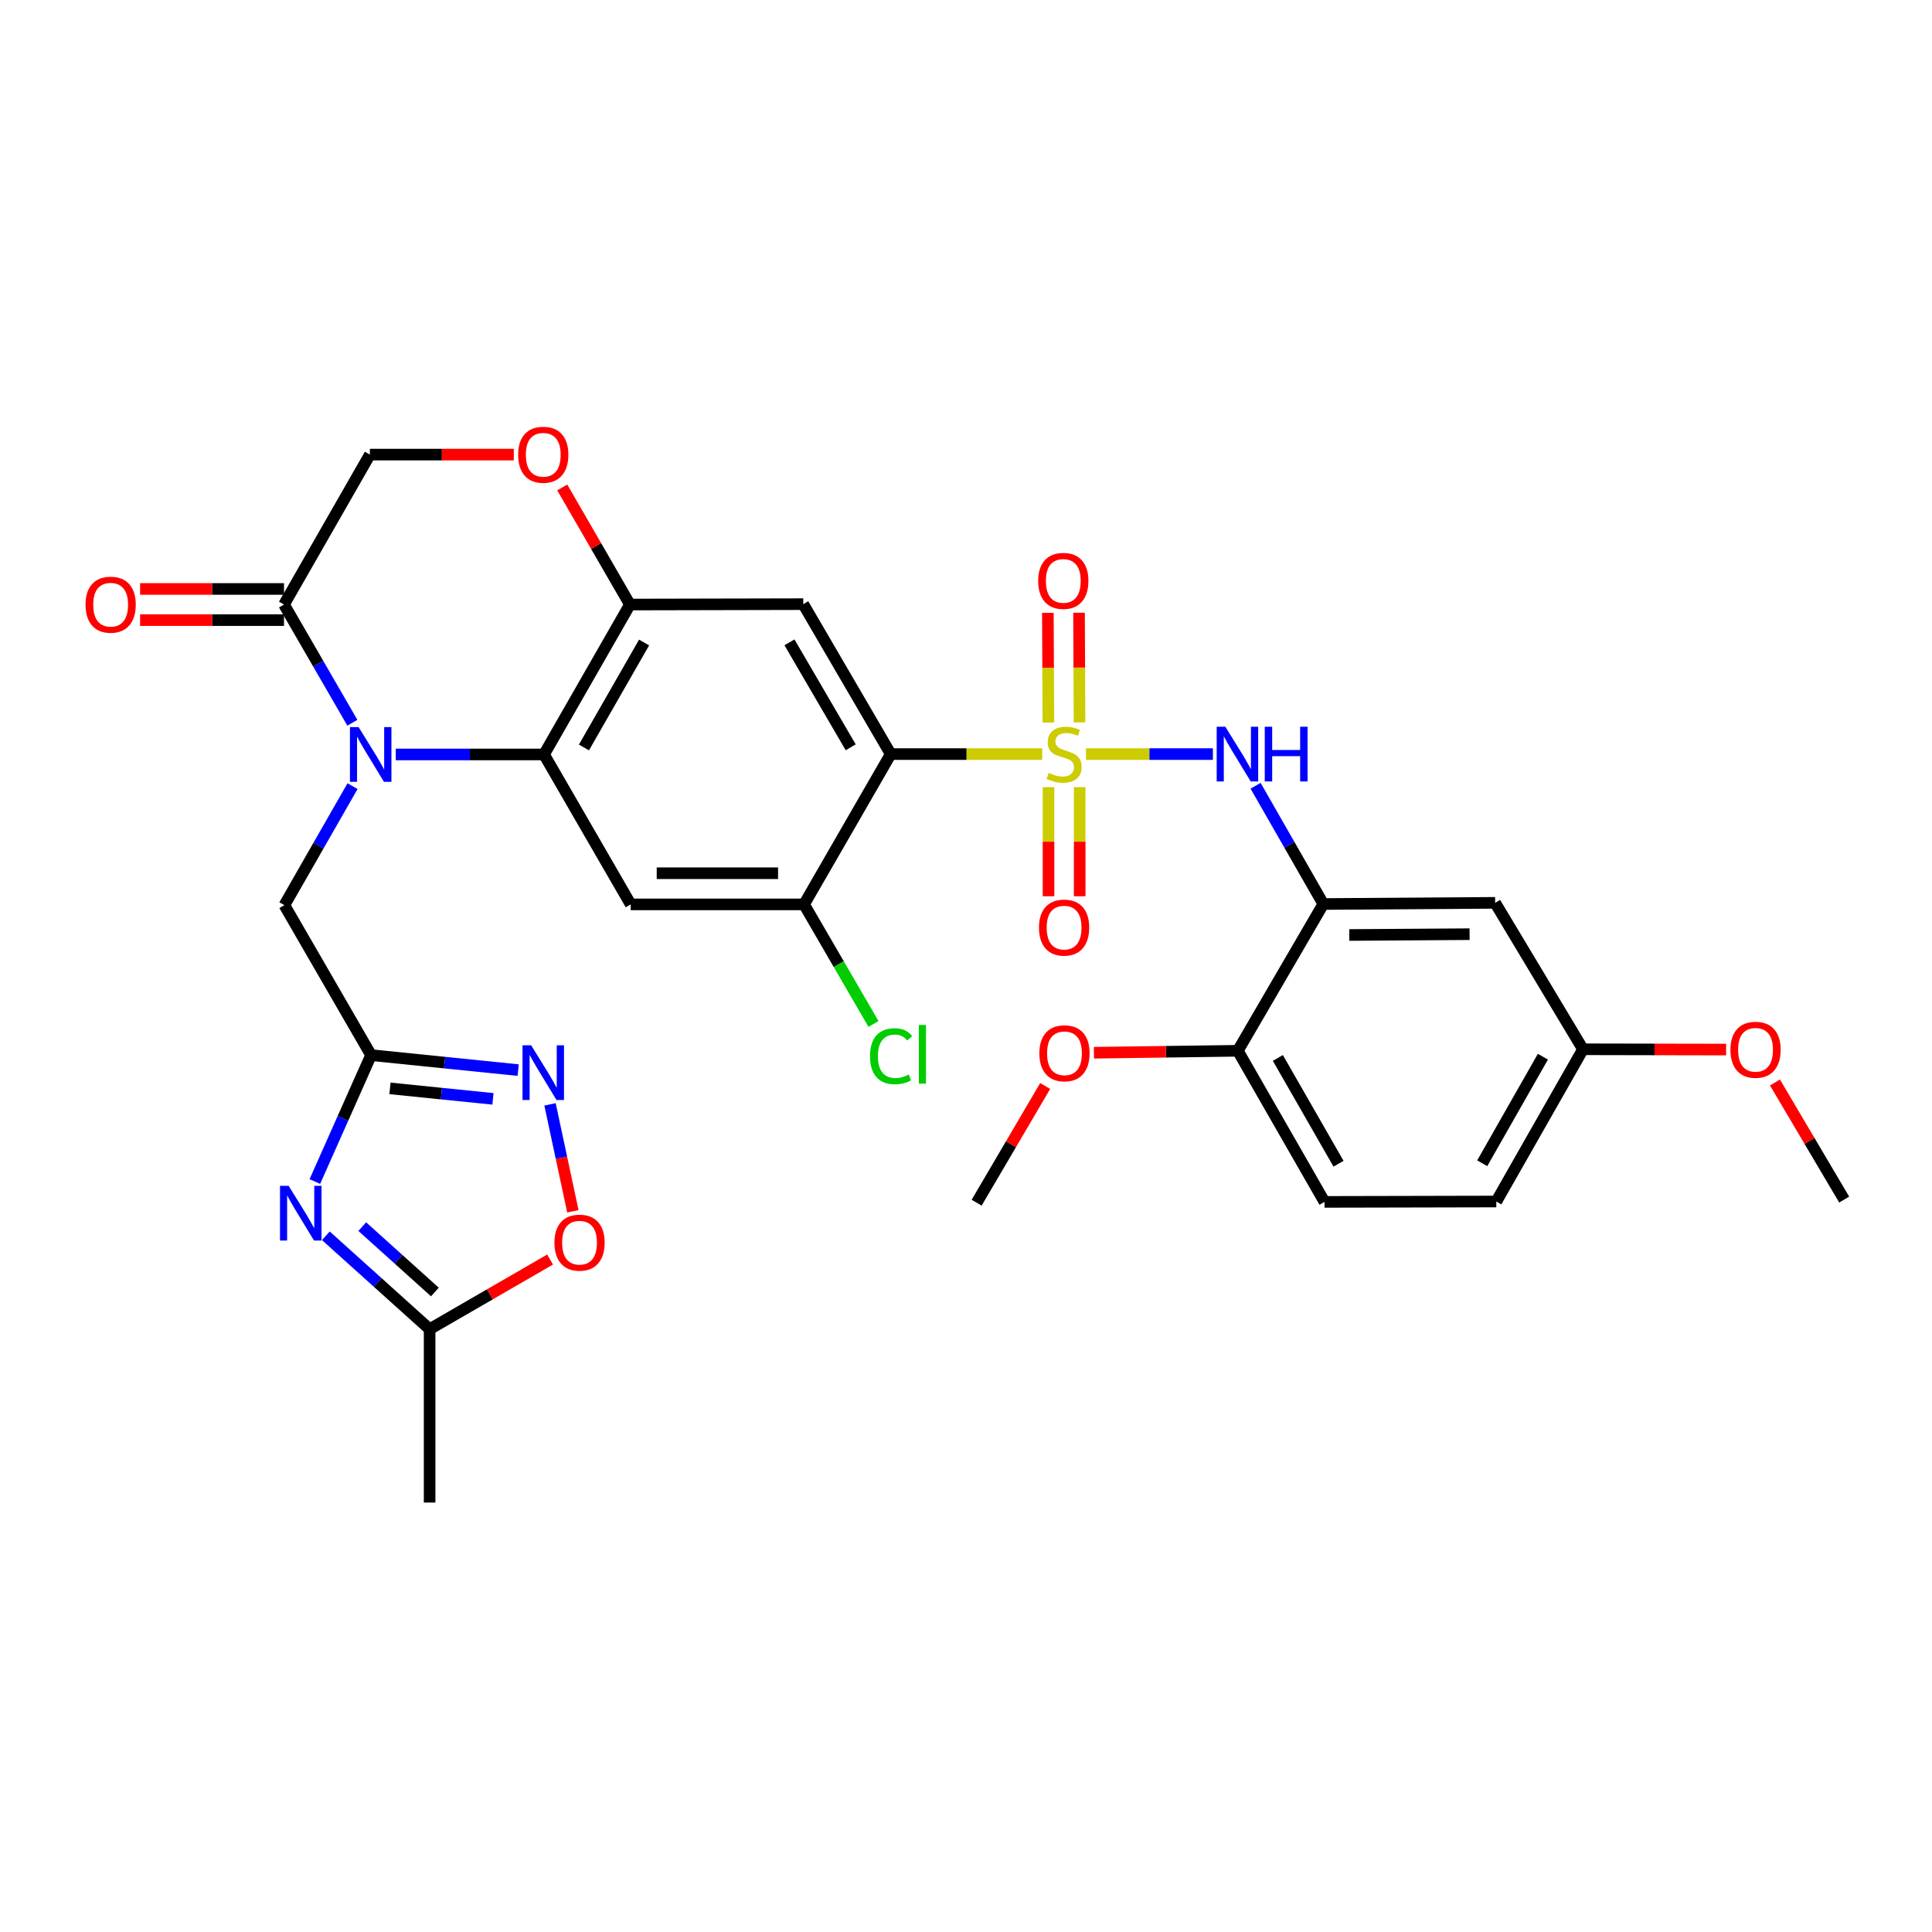 <?xml version='1.0' encoding='iso-8859-1'?>
<svg version='1.1' baseProfile='full'
              xmlns='http://www.w3.org/2000/svg'
                      xmlns:rdkit='http://www.rdkit.org/xml'
                      xmlns:xlink='http://www.w3.org/1999/xlink'
                  xml:space='preserve'
width='1000px' height='1000px' viewBox='0 0 1000 1000'>
<!-- END OF HEADER -->
<rect style='opacity:1.0;fill:#FFFFFF;stroke:none' width='1000' height='1000' x='0' y='0'> </rect>
<path class='bond-0' d='M 539.45,390.316 L 500.246,390.316' style='fill:none;fill-rule:evenodd;stroke:#CCCC00;stroke-width:6px;stroke-linecap:butt;stroke-linejoin:miter;stroke-opacity:1' />
<path class='bond-0' d='M 500.246,390.316 L 461.043,390.316' style='fill:none;fill-rule:evenodd;stroke:#000000;stroke-width:6px;stroke-linecap:butt;stroke-linejoin:miter;stroke-opacity:1' />
<path class='bond-5' d='M 562.097,390.316 L 594.946,390.316' style='fill:none;fill-rule:evenodd;stroke:#CCCC00;stroke-width:6px;stroke-linecap:butt;stroke-linejoin:miter;stroke-opacity:1' />
<path class='bond-5' d='M 594.946,390.316 L 627.796,390.316' style='fill:none;fill-rule:evenodd;stroke:#0000FF;stroke-width:6px;stroke-linecap:butt;stroke-linejoin:miter;stroke-opacity:1' />
<path class='bond-17' d='M 558.763,373.916 L 558.632,345.529' style='fill:none;fill-rule:evenodd;stroke:#CCCC00;stroke-width:6px;stroke-linecap:butt;stroke-linejoin:miter;stroke-opacity:1' />
<path class='bond-17' d='M 558.632,345.529 L 558.502,317.143' style='fill:none;fill-rule:evenodd;stroke:#FF0000;stroke-width:6px;stroke-linecap:butt;stroke-linejoin:miter;stroke-opacity:1' />
<path class='bond-17' d='M 542.634,373.99 L 542.504,345.603' style='fill:none;fill-rule:evenodd;stroke:#CCCC00;stroke-width:6px;stroke-linecap:butt;stroke-linejoin:miter;stroke-opacity:1' />
<path class='bond-17' d='M 542.504,345.603 L 542.373,317.217' style='fill:none;fill-rule:evenodd;stroke:#FF0000;stroke-width:6px;stroke-linecap:butt;stroke-linejoin:miter;stroke-opacity:1' />
<path class='bond-18' d='M 542.709,407.439 L 542.709,435.672' style='fill:none;fill-rule:evenodd;stroke:#CCCC00;stroke-width:6px;stroke-linecap:butt;stroke-linejoin:miter;stroke-opacity:1' />
<path class='bond-18' d='M 542.709,435.672 L 542.709,463.904' style='fill:none;fill-rule:evenodd;stroke:#FF0000;stroke-width:6px;stroke-linecap:butt;stroke-linejoin:miter;stroke-opacity:1' />
<path class='bond-18' d='M 558.838,407.439 L 558.838,435.672' style='fill:none;fill-rule:evenodd;stroke:#CCCC00;stroke-width:6px;stroke-linecap:butt;stroke-linejoin:miter;stroke-opacity:1' />
<path class='bond-18' d='M 558.838,435.672 L 558.838,463.904' style='fill:none;fill-rule:evenodd;stroke:#FF0000;stroke-width:6px;stroke-linecap:butt;stroke-linejoin:miter;stroke-opacity:1' />
<path class='bond-6' d='M 461.043,390.316 L 415.765,312.709' style='fill:none;fill-rule:evenodd;stroke:#000000;stroke-width:6px;stroke-linecap:butt;stroke-linejoin:miter;stroke-opacity:1' />
<path class='bond-6' d='M 440.32,386.803 L 408.625,332.478' style='fill:none;fill-rule:evenodd;stroke:#000000;stroke-width:6px;stroke-linecap:butt;stroke-linejoin:miter;stroke-opacity:1' />
<path class='bond-12' d='M 461.043,390.316 L 416.177,468.112' style='fill:none;fill-rule:evenodd;stroke:#000000;stroke-width:6px;stroke-linecap:butt;stroke-linejoin:miter;stroke-opacity:1' />
<path class='bond-1' d='M 204.85,390.505 L 243.22,390.505' style='fill:none;fill-rule:evenodd;stroke:#0000FF;stroke-width:6px;stroke-linecap:butt;stroke-linejoin:miter;stroke-opacity:1' />
<path class='bond-1' d='M 243.22,390.505 L 281.589,390.505' style='fill:none;fill-rule:evenodd;stroke:#000000;stroke-width:6px;stroke-linecap:butt;stroke-linejoin:miter;stroke-opacity:1' />
<path class='bond-11' d='M 182.385,374.104 L 164.693,343.505' style='fill:none;fill-rule:evenodd;stroke:#0000FF;stroke-width:6px;stroke-linecap:butt;stroke-linejoin:miter;stroke-opacity:1' />
<path class='bond-11' d='M 164.693,343.505 L 147.002,312.906' style='fill:none;fill-rule:evenodd;stroke:#000000;stroke-width:6px;stroke-linecap:butt;stroke-linejoin:miter;stroke-opacity:1' />
<path class='bond-16' d='M 182.473,406.912 L 164.836,437.714' style='fill:none;fill-rule:evenodd;stroke:#0000FF;stroke-width:6px;stroke-linecap:butt;stroke-linejoin:miter;stroke-opacity:1' />
<path class='bond-16' d='M 164.836,437.714 L 147.199,468.515' style='fill:none;fill-rule:evenodd;stroke:#000000;stroke-width:6px;stroke-linecap:butt;stroke-linejoin:miter;stroke-opacity:1' />
<path class='bond-2' d='M 281.589,390.505 L 326.455,468.112' style='fill:none;fill-rule:evenodd;stroke:#000000;stroke-width:6px;stroke-linecap:butt;stroke-linejoin:miter;stroke-opacity:1' />
<path class='bond-32' d='M 281.589,390.505 L 326.052,312.906' style='fill:none;fill-rule:evenodd;stroke:#000000;stroke-width:6px;stroke-linecap:butt;stroke-linejoin:miter;stroke-opacity:1' />
<path class='bond-32' d='M 302.253,386.883 L 333.377,332.564' style='fill:none;fill-rule:evenodd;stroke:#000000;stroke-width:6px;stroke-linecap:butt;stroke-linejoin:miter;stroke-opacity:1' />
<path class='bond-3' d='M 162.968,611.561 L 177.516,578.846' style='fill:none;fill-rule:evenodd;stroke:#0000FF;stroke-width:6px;stroke-linecap:butt;stroke-linejoin:miter;stroke-opacity:1' />
<path class='bond-3' d='M 177.516,578.846 L 192.064,546.132' style='fill:none;fill-rule:evenodd;stroke:#000000;stroke-width:6px;stroke-linecap:butt;stroke-linejoin:miter;stroke-opacity:1' />
<path class='bond-13' d='M 168.659,639.643 L 195.514,663.81' style='fill:none;fill-rule:evenodd;stroke:#0000FF;stroke-width:6px;stroke-linecap:butt;stroke-linejoin:miter;stroke-opacity:1' />
<path class='bond-13' d='M 195.514,663.81 L 222.369,687.977' style='fill:none;fill-rule:evenodd;stroke:#000000;stroke-width:6px;stroke-linecap:butt;stroke-linejoin:miter;stroke-opacity:1' />
<path class='bond-13' d='M 187.504,634.904 L 206.303,651.821' style='fill:none;fill-rule:evenodd;stroke:#0000FF;stroke-width:6px;stroke-linecap:butt;stroke-linejoin:miter;stroke-opacity:1' />
<path class='bond-13' d='M 206.303,651.821 L 225.102,668.738' style='fill:none;fill-rule:evenodd;stroke:#000000;stroke-width:6px;stroke-linecap:butt;stroke-linejoin:miter;stroke-opacity:1' />
<path class='bond-4' d='M 192.064,546.132 L 147.199,468.515' style='fill:none;fill-rule:evenodd;stroke:#000000;stroke-width:6px;stroke-linecap:butt;stroke-linejoin:miter;stroke-opacity:1' />
<path class='bond-8' d='M 192.064,546.132 L 230.136,550.009' style='fill:none;fill-rule:evenodd;stroke:#000000;stroke-width:6px;stroke-linecap:butt;stroke-linejoin:miter;stroke-opacity:1' />
<path class='bond-8' d='M 230.136,550.009 L 268.207,553.887' style='fill:none;fill-rule:evenodd;stroke:#0000FF;stroke-width:6px;stroke-linecap:butt;stroke-linejoin:miter;stroke-opacity:1' />
<path class='bond-8' d='M 201.852,563.341 L 228.501,566.055' style='fill:none;fill-rule:evenodd;stroke:#000000;stroke-width:6px;stroke-linecap:butt;stroke-linejoin:miter;stroke-opacity:1' />
<path class='bond-8' d='M 228.501,566.055 L 255.151,568.769' style='fill:none;fill-rule:evenodd;stroke:#0000FF;stroke-width:6px;stroke-linecap:butt;stroke-linejoin:miter;stroke-opacity:1' />
<path class='bond-10' d='M 649.886,406.712 L 667.413,437.313' style='fill:none;fill-rule:evenodd;stroke:#0000FF;stroke-width:6px;stroke-linecap:butt;stroke-linejoin:miter;stroke-opacity:1' />
<path class='bond-10' d='M 667.413,437.313 L 684.94,467.915' style='fill:none;fill-rule:evenodd;stroke:#000000;stroke-width:6px;stroke-linecap:butt;stroke-linejoin:miter;stroke-opacity:1' />
<path class='bond-7' d='M 415.765,312.709 L 326.052,312.906' style='fill:none;fill-rule:evenodd;stroke:#000000;stroke-width:6px;stroke-linecap:butt;stroke-linejoin:miter;stroke-opacity:1' />
<path class='bond-14' d='M 326.052,312.906 L 308.533,282.603' style='fill:none;fill-rule:evenodd;stroke:#000000;stroke-width:6px;stroke-linecap:butt;stroke-linejoin:miter;stroke-opacity:1' />
<path class='bond-14' d='M 308.533,282.603 L 291.015,252.3' style='fill:none;fill-rule:evenodd;stroke:#FF0000;stroke-width:6px;stroke-linecap:butt;stroke-linejoin:miter;stroke-opacity:1' />
<path class='bond-15' d='M 284.691,571.616 L 290.605,599.294' style='fill:none;fill-rule:evenodd;stroke:#0000FF;stroke-width:6px;stroke-linecap:butt;stroke-linejoin:miter;stroke-opacity:1' />
<path class='bond-15' d='M 290.605,599.294 L 296.518,626.973' style='fill:none;fill-rule:evenodd;stroke:#FF0000;stroke-width:6px;stroke-linecap:butt;stroke-linejoin:miter;stroke-opacity:1' />
<path class='bond-9' d='M 326.455,468.112 L 416.177,468.112' style='fill:none;fill-rule:evenodd;stroke:#000000;stroke-width:6px;stroke-linecap:butt;stroke-linejoin:miter;stroke-opacity:1' />
<path class='bond-9' d='M 339.913,451.983 L 402.719,451.983' style='fill:none;fill-rule:evenodd;stroke:#000000;stroke-width:6px;stroke-linecap:butt;stroke-linejoin:miter;stroke-opacity:1' />
<path class='bond-19' d='M 684.94,467.915 L 773.883,467.306' style='fill:none;fill-rule:evenodd;stroke:#000000;stroke-width:6px;stroke-linecap:butt;stroke-linejoin:miter;stroke-opacity:1' />
<path class='bond-19' d='M 698.392,483.952 L 760.652,483.526' style='fill:none;fill-rule:evenodd;stroke:#000000;stroke-width:6px;stroke-linecap:butt;stroke-linejoin:miter;stroke-opacity:1' />
<path class='bond-21' d='M 684.94,467.915 L 640.693,543.883' style='fill:none;fill-rule:evenodd;stroke:#000000;stroke-width:6px;stroke-linecap:butt;stroke-linejoin:miter;stroke-opacity:1' />
<path class='bond-22' d='M 147.002,304.842 L 109.758,304.842' style='fill:none;fill-rule:evenodd;stroke:#000000;stroke-width:6px;stroke-linecap:butt;stroke-linejoin:miter;stroke-opacity:1' />
<path class='bond-22' d='M 109.758,304.842 L 72.514,304.842' style='fill:none;fill-rule:evenodd;stroke:#FF0000;stroke-width:6px;stroke-linecap:butt;stroke-linejoin:miter;stroke-opacity:1' />
<path class='bond-22' d='M 147.002,320.971 L 109.758,320.971' style='fill:none;fill-rule:evenodd;stroke:#000000;stroke-width:6px;stroke-linecap:butt;stroke-linejoin:miter;stroke-opacity:1' />
<path class='bond-22' d='M 109.758,320.971 L 72.514,320.971' style='fill:none;fill-rule:evenodd;stroke:#FF0000;stroke-width:6px;stroke-linecap:butt;stroke-linejoin:miter;stroke-opacity:1' />
<path class='bond-34' d='M 147.002,312.906 L 191.446,235.299' style='fill:none;fill-rule:evenodd;stroke:#000000;stroke-width:6px;stroke-linecap:butt;stroke-linejoin:miter;stroke-opacity:1' />
<path class='bond-25' d='M 416.177,468.112 L 434.149,499.06' style='fill:none;fill-rule:evenodd;stroke:#000000;stroke-width:6px;stroke-linecap:butt;stroke-linejoin:miter;stroke-opacity:1' />
<path class='bond-25' d='M 434.149,499.06 L 452.121,530.007' style='fill:none;fill-rule:evenodd;stroke:#00CC00;stroke-width:6px;stroke-linecap:butt;stroke-linejoin:miter;stroke-opacity:1' />
<path class='bond-29' d='M 222.369,687.977 L 222.369,777.717' style='fill:none;fill-rule:evenodd;stroke:#000000;stroke-width:6px;stroke-linecap:butt;stroke-linejoin:miter;stroke-opacity:1' />
<path class='bond-35' d='M 222.369,687.977 L 253.548,669.954' style='fill:none;fill-rule:evenodd;stroke:#000000;stroke-width:6px;stroke-linecap:butt;stroke-linejoin:miter;stroke-opacity:1' />
<path class='bond-35' d='M 253.548,669.954 L 284.727,651.931' style='fill:none;fill-rule:evenodd;stroke:#FF0000;stroke-width:6px;stroke-linecap:butt;stroke-linejoin:miter;stroke-opacity:1' />
<path class='bond-20' d='M 265.943,235.299 L 228.694,235.299' style='fill:none;fill-rule:evenodd;stroke:#FF0000;stroke-width:6px;stroke-linecap:butt;stroke-linejoin:miter;stroke-opacity:1' />
<path class='bond-20' d='M 228.694,235.299 L 191.446,235.299' style='fill:none;fill-rule:evenodd;stroke:#000000;stroke-width:6px;stroke-linecap:butt;stroke-linejoin:miter;stroke-opacity:1' />
<path class='bond-24' d='M 773.883,467.306 L 819.349,543.103' style='fill:none;fill-rule:evenodd;stroke:#000000;stroke-width:6px;stroke-linecap:butt;stroke-linejoin:miter;stroke-opacity:1' />
<path class='bond-23' d='M 640.693,543.883 L 685.558,622.099' style='fill:none;fill-rule:evenodd;stroke:#000000;stroke-width:6px;stroke-linecap:butt;stroke-linejoin:miter;stroke-opacity:1' />
<path class='bond-23' d='M 661.413,547.59 L 692.819,602.342' style='fill:none;fill-rule:evenodd;stroke:#000000;stroke-width:6px;stroke-linecap:butt;stroke-linejoin:miter;stroke-opacity:1' />
<path class='bond-27' d='M 640.693,543.883 L 603.453,544.388' style='fill:none;fill-rule:evenodd;stroke:#000000;stroke-width:6px;stroke-linecap:butt;stroke-linejoin:miter;stroke-opacity:1' />
<path class='bond-27' d='M 603.453,544.388 L 566.214,544.894' style='fill:none;fill-rule:evenodd;stroke:#FF0000;stroke-width:6px;stroke-linecap:butt;stroke-linejoin:miter;stroke-opacity:1' />
<path class='bond-26' d='M 685.558,622.099 L 774.483,621.902' style='fill:none;fill-rule:evenodd;stroke:#000000;stroke-width:6px;stroke-linecap:butt;stroke-linejoin:miter;stroke-opacity:1' />
<path class='bond-28' d='M 819.349,543.103 L 856.391,543.177' style='fill:none;fill-rule:evenodd;stroke:#000000;stroke-width:6px;stroke-linecap:butt;stroke-linejoin:miter;stroke-opacity:1' />
<path class='bond-28' d='M 856.391,543.177 L 893.434,543.252' style='fill:none;fill-rule:evenodd;stroke:#FF0000;stroke-width:6px;stroke-linecap:butt;stroke-linejoin:miter;stroke-opacity:1' />
<path class='bond-33' d='M 819.349,543.103 L 774.483,621.902' style='fill:none;fill-rule:evenodd;stroke:#000000;stroke-width:6px;stroke-linecap:butt;stroke-linejoin:miter;stroke-opacity:1' />
<path class='bond-33' d='M 798.602,546.942 L 767.196,602.102' style='fill:none;fill-rule:evenodd;stroke:#000000;stroke-width:6px;stroke-linecap:butt;stroke-linejoin:miter;stroke-opacity:1' />
<path class='bond-30' d='M 540.983,562.106 L 523.244,592.308' style='fill:none;fill-rule:evenodd;stroke:#FF0000;stroke-width:6px;stroke-linecap:butt;stroke-linejoin:miter;stroke-opacity:1' />
<path class='bond-30' d='M 523.244,592.308 L 505.505,622.511' style='fill:none;fill-rule:evenodd;stroke:#000000;stroke-width:6px;stroke-linecap:butt;stroke-linejoin:miter;stroke-opacity:1' />
<path class='bond-31' d='M 918.724,560.296 L 936.635,590.597' style='fill:none;fill-rule:evenodd;stroke:#FF0000;stroke-width:6px;stroke-linecap:butt;stroke-linejoin:miter;stroke-opacity:1' />
<path class='bond-31' d='M 936.635,590.597 L 954.545,620.899' style='fill:none;fill-rule:evenodd;stroke:#000000;stroke-width:6px;stroke-linecap:butt;stroke-linejoin:miter;stroke-opacity:1' />
<path  class='atom-0' d='M 542.774 400.036
Q 543.094 400.156, 544.414 400.716
Q 545.734 401.276, 547.174 401.636
Q 548.654 401.956, 550.094 401.956
Q 552.774 401.956, 554.334 400.676
Q 555.894 399.356, 555.894 397.076
Q 555.894 395.516, 555.094 394.556
Q 554.334 393.596, 553.134 393.076
Q 551.934 392.556, 549.934 391.956
Q 547.414 391.196, 545.894 390.476
Q 544.414 389.756, 543.334 388.236
Q 542.294 386.716, 542.294 384.156
Q 542.294 380.596, 544.694 378.396
Q 547.134 376.196, 551.934 376.196
Q 555.214 376.196, 558.934 377.756
L 558.014 380.836
Q 554.614 379.436, 552.054 379.436
Q 549.294 379.436, 547.774 380.596
Q 546.254 381.716, 546.294 383.676
Q 546.294 385.196, 547.054 386.116
Q 547.854 387.036, 548.974 387.556
Q 550.134 388.076, 552.054 388.676
Q 554.614 389.476, 556.134 390.276
Q 557.654 391.076, 558.734 392.716
Q 559.854 394.316, 559.854 397.076
Q 559.854 400.996, 557.214 403.116
Q 554.614 405.196, 550.254 405.196
Q 547.734 405.196, 545.814 404.636
Q 543.934 404.116, 541.694 403.196
L 542.774 400.036
' fill='#CCCC00'/>
<path  class='atom-2' d='M 185.607 376.345
L 194.887 391.345
Q 195.807 392.825, 197.287 395.505
Q 198.767 398.185, 198.847 398.345
L 198.847 376.345
L 202.607 376.345
L 202.607 404.665
L 198.727 404.665
L 188.767 388.265
Q 187.607 386.345, 186.367 384.145
Q 185.167 381.945, 184.807 381.265
L 184.807 404.665
L 181.127 404.665
L 181.127 376.345
L 185.607 376.345
' fill='#0000FF'/>
<path  class='atom-4' d='M 149.416 613.799
L 158.696 628.799
Q 159.616 630.279, 161.096 632.959
Q 162.576 635.639, 162.656 635.799
L 162.656 613.799
L 166.416 613.799
L 166.416 642.119
L 162.536 642.119
L 152.576 625.719
Q 151.416 623.799, 150.176 621.599
Q 148.976 619.399, 148.616 618.719
L 148.616 642.119
L 144.936 642.119
L 144.936 613.799
L 149.416 613.799
' fill='#0000FF'/>
<path  class='atom-6' d='M 634.236 376.156
L 643.516 391.156
Q 644.436 392.636, 645.916 395.316
Q 647.396 397.996, 647.476 398.156
L 647.476 376.156
L 651.236 376.156
L 651.236 404.476
L 647.356 404.476
L 637.396 388.076
Q 636.236 386.156, 634.996 383.956
Q 633.796 381.756, 633.436 381.076
L 633.436 404.476
L 629.756 404.476
L 629.756 376.156
L 634.236 376.156
' fill='#0000FF'/>
<path  class='atom-6' d='M 654.636 376.156
L 658.476 376.156
L 658.476 388.196
L 672.956 388.196
L 672.956 376.156
L 676.796 376.156
L 676.796 404.476
L 672.956 404.476
L 672.956 391.396
L 658.476 391.396
L 658.476 404.476
L 654.636 404.476
L 654.636 376.156
' fill='#0000FF'/>
<path  class='atom-9' d='M 274.926 541.049
L 284.206 556.049
Q 285.126 557.529, 286.606 560.209
Q 288.086 562.889, 288.166 563.049
L 288.166 541.049
L 291.926 541.049
L 291.926 569.369
L 288.046 569.369
L 278.086 552.969
Q 276.926 551.049, 275.686 548.849
Q 274.486 546.649, 274.126 545.969
L 274.126 569.369
L 270.446 569.369
L 270.446 541.049
L 274.926 541.049
' fill='#0000FF'/>
<path  class='atom-15' d='M 268.186 235.379
Q 268.186 228.579, 271.546 224.779
Q 274.906 220.979, 281.186 220.979
Q 287.466 220.979, 290.826 224.779
Q 294.186 228.579, 294.186 235.379
Q 294.186 242.259, 290.786 246.179
Q 287.386 250.059, 281.186 250.059
Q 274.946 250.059, 271.546 246.179
Q 268.186 242.299, 268.186 235.379
M 281.186 246.859
Q 285.506 246.859, 287.826 243.979
Q 290.186 241.059, 290.186 235.379
Q 290.186 229.819, 287.826 227.019
Q 285.506 224.179, 281.186 224.179
Q 276.866 224.179, 274.506 226.979
Q 272.186 229.779, 272.186 235.379
Q 272.186 241.099, 274.506 243.979
Q 276.866 246.859, 281.186 246.859
' fill='#FF0000'/>
<path  class='atom-16' d='M 286.968 643.201
Q 286.968 636.401, 290.328 632.601
Q 293.688 628.801, 299.968 628.801
Q 306.248 628.801, 309.608 632.601
Q 312.968 636.401, 312.968 643.201
Q 312.968 650.081, 309.568 654.001
Q 306.168 657.881, 299.968 657.881
Q 293.728 657.881, 290.328 654.001
Q 286.968 650.121, 286.968 643.201
M 299.968 654.681
Q 304.288 654.681, 306.608 651.801
Q 308.968 648.881, 308.968 643.201
Q 308.968 637.641, 306.608 634.841
Q 304.288 632.001, 299.968 632.001
Q 295.648 632.001, 293.288 634.801
Q 290.968 637.601, 290.968 643.201
Q 290.968 648.921, 293.288 651.801
Q 295.648 654.681, 299.968 654.681
' fill='#FF0000'/>
<path  class='atom-18' d='M 537.361 300.665
Q 537.361 293.865, 540.721 290.065
Q 544.081 286.265, 550.361 286.265
Q 556.641 286.265, 560.001 290.065
Q 563.361 293.865, 563.361 300.665
Q 563.361 307.545, 559.961 311.465
Q 556.561 315.345, 550.361 315.345
Q 544.121 315.345, 540.721 311.465
Q 537.361 307.585, 537.361 300.665
M 550.361 312.145
Q 554.681 312.145, 557.001 309.265
Q 559.361 306.345, 559.361 300.665
Q 559.361 295.105, 557.001 292.305
Q 554.681 289.465, 550.361 289.465
Q 546.041 289.465, 543.681 292.265
Q 541.361 295.065, 541.361 300.665
Q 541.361 306.385, 543.681 309.265
Q 546.041 312.145, 550.361 312.145
' fill='#FF0000'/>
<path  class='atom-19' d='M 537.774 480.119
Q 537.774 473.319, 541.134 469.519
Q 544.494 465.719, 550.774 465.719
Q 557.054 465.719, 560.414 469.519
Q 563.774 473.319, 563.774 480.119
Q 563.774 486.999, 560.374 490.919
Q 556.974 494.799, 550.774 494.799
Q 544.534 494.799, 541.134 490.919
Q 537.774 487.039, 537.774 480.119
M 550.774 491.599
Q 555.094 491.599, 557.414 488.719
Q 559.774 485.799, 559.774 480.119
Q 559.774 474.559, 557.414 471.759
Q 555.094 468.919, 550.774 468.919
Q 546.454 468.919, 544.094 471.719
Q 541.774 474.519, 541.774 480.119
Q 541.774 485.839, 544.094 488.719
Q 546.454 491.599, 550.774 491.599
' fill='#FF0000'/>
<path  class='atom-23' d='M 44.271 312.986
Q 44.271 306.186, 47.631 302.386
Q 50.991 298.586, 57.271 298.586
Q 63.551 298.586, 66.911 302.386
Q 70.271 306.186, 70.271 312.986
Q 70.271 319.866, 66.871 323.786
Q 63.471 327.666, 57.271 327.666
Q 51.031 327.666, 47.631 323.786
Q 44.271 319.906, 44.271 312.986
M 57.271 324.466
Q 61.591 324.466, 63.911 321.586
Q 66.271 318.666, 66.271 312.986
Q 66.271 307.426, 63.911 304.626
Q 61.591 301.786, 57.271 301.786
Q 52.951 301.786, 50.591 304.586
Q 48.271 307.386, 48.271 312.986
Q 48.271 318.706, 50.591 321.586
Q 52.951 324.466, 57.271 324.466
' fill='#FF0000'/>
<path  class='atom-26' d='M 450.32 546.69
Q 450.32 539.65, 453.6 535.97
Q 456.92 532.25, 463.2 532.25
Q 469.04 532.25, 472.16 536.37
L 469.52 538.53
Q 467.24 535.53, 463.2 535.53
Q 458.92 535.53, 456.64 538.41
Q 454.4 541.25, 454.4 546.69
Q 454.4 552.29, 456.72 555.17
Q 459.08 558.05, 463.64 558.05
Q 466.76 558.05, 470.4 556.17
L 471.52 559.17
Q 470.04 560.13, 467.8 560.69
Q 465.56 561.25, 463.08 561.25
Q 456.92 561.25, 453.6 557.49
Q 450.32 553.73, 450.32 546.69
' fill='#00CC00'/>
<path  class='atom-26' d='M 475.6 530.53
L 479.28 530.53
L 479.28 560.89
L 475.6 560.89
L 475.6 530.53
' fill='#00CC00'/>
<path  class='atom-28' d='M 537.971 545.181
Q 537.971 538.381, 541.331 534.581
Q 544.691 530.781, 550.971 530.781
Q 557.251 530.781, 560.611 534.581
Q 563.971 538.381, 563.971 545.181
Q 563.971 552.061, 560.571 555.981
Q 557.171 559.861, 550.971 559.861
Q 544.731 559.861, 541.331 555.981
Q 537.971 552.101, 537.971 545.181
M 550.971 556.661
Q 555.291 556.661, 557.611 553.781
Q 559.971 550.861, 559.971 545.181
Q 559.971 539.621, 557.611 536.821
Q 555.291 533.981, 550.971 533.981
Q 546.651 533.981, 544.291 536.781
Q 541.971 539.581, 541.971 545.181
Q 541.971 550.901, 544.291 553.781
Q 546.651 556.661, 550.971 556.661
' fill='#FF0000'/>
<path  class='atom-29' d='M 895.667 543.362
Q 895.667 536.562, 899.027 532.762
Q 902.387 528.962, 908.667 528.962
Q 914.947 528.962, 918.307 532.762
Q 921.667 536.562, 921.667 543.362
Q 921.667 550.242, 918.267 554.162
Q 914.867 558.042, 908.667 558.042
Q 902.427 558.042, 899.027 554.162
Q 895.667 550.282, 895.667 543.362
M 908.667 554.842
Q 912.987 554.842, 915.307 551.962
Q 917.667 549.042, 917.667 543.362
Q 917.667 537.802, 915.307 535.002
Q 912.987 532.162, 908.667 532.162
Q 904.347 532.162, 901.987 534.962
Q 899.667 537.762, 899.667 543.362
Q 899.667 549.082, 901.987 551.962
Q 904.347 554.842, 908.667 554.842
' fill='#FF0000'/>
</svg>
